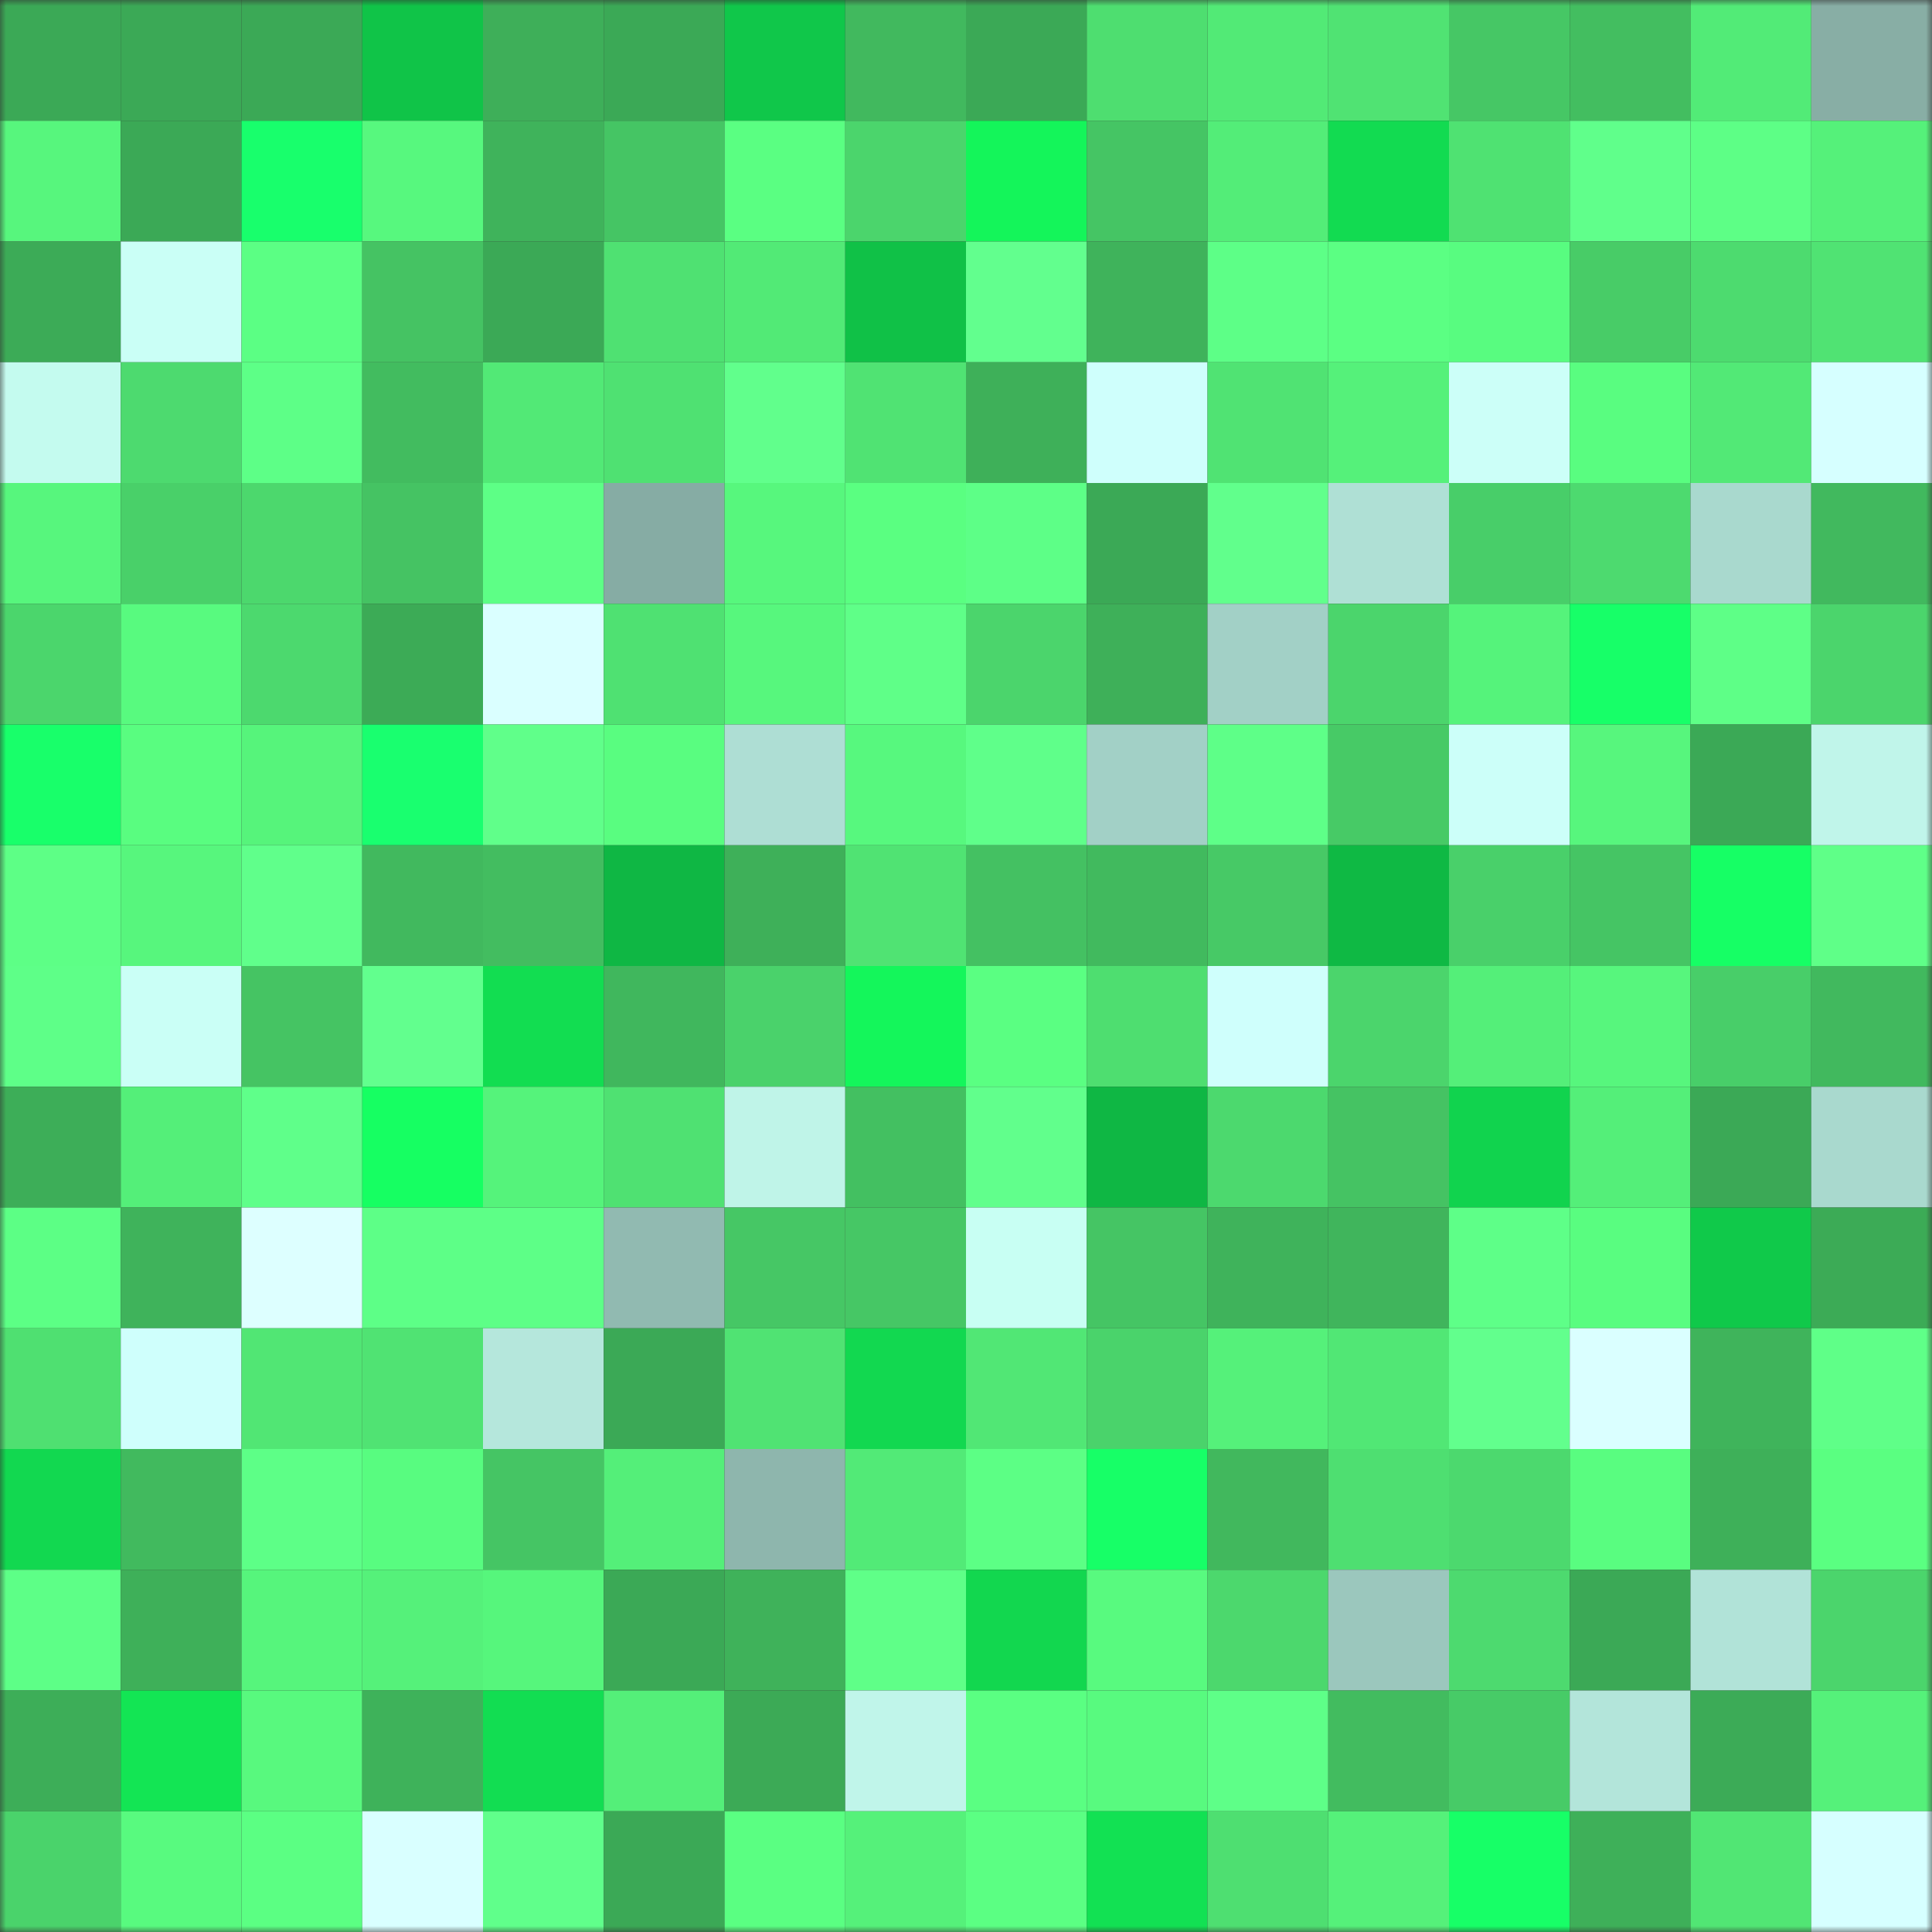 <svg viewBox="0 0 160 160" fill="none" role="img" xmlns="http://www.w3.org/2000/svg" width="240" height="240" name="lens%2Czhugelyang.lens"><rect x="0" y="0" width="160" height="160" fill="#333333" stroke="none"/><mask id="1118960586" mask-type="alpha" maskUnits="userSpaceOnUse" x="0" y="0" width="160" height="160"><rect width="160" height="160" fill="#FFFFFF"></rect></mask><g mask="url(#1118960586)"><rect x="0" y="0" width="10" height="10" fill="#3ba956"></rect><rect x="10" y="0" width="10" height="10" fill="#3ba956"></rect><rect x="20" y="0" width="10" height="10" fill="#3ba956"></rect><rect x="30" y="0" width="10" height="10" fill="#10c448"></rect><rect x="40" y="0" width="10" height="10" fill="#3eaf59"></rect><rect x="50" y="0" width="10" height="10" fill="#3ba956"></rect><rect x="60" y="0" width="10" height="10" fill="#10c74a"></rect><rect x="70" y="0" width="10" height="10" fill="#41b95e"></rect><rect x="80" y="0" width="10" height="10" fill="#3ba956"></rect><rect x="90" y="0" width="10" height="10" fill="#4ede70"></rect><rect x="100" y="0" width="10" height="10" fill="#52ea76"></rect><rect x="110" y="0" width="10" height="10" fill="#50e373"></rect><rect x="120" y="0" width="10" height="10" fill="#46c765"></rect><rect x="130" y="0" width="10" height="10" fill="#43be60"></rect><rect x="140" y="0" width="10" height="10" fill="#52eb77"></rect><rect x="150" y="0" width="10" height="10" fill="#88aea5"></rect><rect x="0" y="10" width="10" height="10" fill="#57f67d"></rect><rect x="10" y="10" width="10" height="10" fill="#3ba956"></rect><rect x="20" y="10" width="10" height="10" fill="#18ff6c"></rect><rect x="30" y="10" width="10" height="10" fill="#57f87e"></rect><rect x="40" y="10" width="10" height="10" fill="#3fb35b"></rect><rect x="50" y="10" width="10" height="10" fill="#45c564"></rect><rect x="60" y="10" width="10" height="10" fill="#5aff82"></rect><rect x="70" y="10" width="10" height="10" fill="#4bd56c"></rect><rect x="80" y="10" width="10" height="10" fill="#14f55a"></rect><rect x="90" y="10" width="10" height="10" fill="#45c564"></rect><rect x="100" y="10" width="10" height="10" fill="#53ed78"></rect><rect x="110" y="10" width="10" height="10" fill="#12db51"></rect><rect x="120" y="10" width="10" height="10" fill="#4fe272"></rect><rect x="130" y="10" width="10" height="10" fill="#60ff8b"></rect><rect x="140" y="10" width="10" height="10" fill="#5dff86"></rect><rect x="150" y="10" width="10" height="10" fill="#55f17a"></rect><rect x="0" y="20" width="10" height="10" fill="#3cab57"></rect><rect x="10" y="20" width="10" height="10" fill="#cafff6"></rect><rect x="20" y="20" width="10" height="10" fill="#5bff84"></rect><rect x="30" y="20" width="10" height="10" fill="#45c363"></rect><rect x="40" y="20" width="10" height="10" fill="#3ba956"></rect><rect x="50" y="20" width="10" height="10" fill="#4fe172"></rect><rect x="60" y="20" width="10" height="10" fill="#52ea76"></rect><rect x="70" y="20" width="10" height="10" fill="#10c147"></rect><rect x="80" y="20" width="10" height="10" fill="#62ff8e"></rect><rect x="90" y="20" width="10" height="10" fill="#3fb35b"></rect><rect x="100" y="20" width="10" height="10" fill="#5dff87"></rect><rect x="110" y="20" width="10" height="10" fill="#5bff83"></rect><rect x="120" y="20" width="10" height="10" fill="#58fc80"></rect><rect x="130" y="20" width="10" height="10" fill="#48cc67"></rect><rect x="140" y="20" width="10" height="10" fill="#4ddb6f"></rect><rect x="150" y="20" width="10" height="10" fill="#50e373"></rect><rect x="0" y="30" width="10" height="10" fill="#c4fbef"></rect><rect x="10" y="30" width="10" height="10" fill="#4dda6f"></rect><rect x="20" y="30" width="10" height="10" fill="#5dff87"></rect><rect x="30" y="30" width="10" height="10" fill="#42bc5f"></rect><rect x="40" y="30" width="10" height="10" fill="#52e976"></rect><rect x="50" y="30" width="10" height="10" fill="#4fe172"></rect><rect x="60" y="30" width="10" height="10" fill="#61ff8c"></rect><rect x="70" y="30" width="10" height="10" fill="#50e373"></rect><rect x="80" y="30" width="10" height="10" fill="#3eb059"></rect><rect x="90" y="30" width="10" height="10" fill="#cffffc"></rect><rect x="100" y="30" width="10" height="10" fill="#50e373"></rect><rect x="110" y="30" width="10" height="10" fill="#55f17a"></rect><rect x="120" y="30" width="10" height="10" fill="#ccfff8"></rect><rect x="130" y="30" width="10" height="10" fill="#59fd80"></rect><rect x="140" y="30" width="10" height="10" fill="#52e976"></rect><rect x="150" y="30" width="10" height="10" fill="#d6ffff"></rect><rect x="0" y="40" width="10" height="10" fill="#57f67d"></rect><rect x="10" y="40" width="10" height="10" fill="#49d069"></rect><rect x="20" y="40" width="10" height="10" fill="#4cd86d"></rect><rect x="30" y="40" width="10" height="10" fill="#45c363"></rect><rect x="40" y="40" width="10" height="10" fill="#5dff86"></rect><rect x="50" y="40" width="10" height="10" fill="#86aca4"></rect><rect x="60" y="40" width="10" height="10" fill="#57f77d"></rect><rect x="70" y="40" width="10" height="10" fill="#5aff81"></rect><rect x="80" y="40" width="10" height="10" fill="#5dff87"></rect><rect x="90" y="40" width="10" height="10" fill="#3ba956"></rect><rect x="100" y="40" width="10" height="10" fill="#61ff8c"></rect><rect x="110" y="40" width="10" height="10" fill="#afe0d5"></rect><rect x="120" y="40" width="10" height="10" fill="#48ce69"></rect><rect x="130" y="40" width="10" height="10" fill="#4dda6f"></rect><rect x="140" y="40" width="10" height="10" fill="#a9d9ce"></rect><rect x="150" y="40" width="10" height="10" fill="#41b95e"></rect><rect x="0" y="50" width="10" height="10" fill="#4bd66c"></rect><rect x="10" y="50" width="10" height="10" fill="#58fa7f"></rect><rect x="20" y="50" width="10" height="10" fill="#4cd96e"></rect><rect x="30" y="50" width="10" height="10" fill="#3cab56"></rect><rect x="40" y="50" width="10" height="10" fill="#daffff"></rect><rect x="50" y="50" width="10" height="10" fill="#4fe172"></rect><rect x="60" y="50" width="10" height="10" fill="#57f77d"></rect><rect x="70" y="50" width="10" height="10" fill="#5fff88"></rect><rect x="80" y="50" width="10" height="10" fill="#4bd56c"></rect><rect x="90" y="50" width="10" height="10" fill="#3eb059"></rect><rect x="100" y="50" width="10" height="10" fill="#a2d0c6"></rect><rect x="110" y="50" width="10" height="10" fill="#4bd56c"></rect><rect x="120" y="50" width="10" height="10" fill="#55f37b"></rect><rect x="130" y="50" width="10" height="10" fill="#17ff68"></rect><rect x="140" y="50" width="10" height="10" fill="#5eff87"></rect><rect x="150" y="50" width="10" height="10" fill="#4bd56c"></rect><rect x="0" y="60" width="10" height="10" fill="#18ff6a"></rect><rect x="10" y="60" width="10" height="10" fill="#59fd80"></rect><rect x="20" y="60" width="10" height="10" fill="#56f47b"></rect><rect x="30" y="60" width="10" height="10" fill="#19ff6f"></rect><rect x="40" y="60" width="10" height="10" fill="#60ff8a"></rect><rect x="50" y="60" width="10" height="10" fill="#59fd80"></rect><rect x="60" y="60" width="10" height="10" fill="#aeded4"></rect><rect x="70" y="60" width="10" height="10" fill="#57f87e"></rect><rect x="80" y="60" width="10" height="10" fill="#5fff8a"></rect><rect x="90" y="60" width="10" height="10" fill="#a2d0c6"></rect><rect x="100" y="60" width="10" height="10" fill="#5eff88"></rect><rect x="110" y="60" width="10" height="10" fill="#47ca66"></rect><rect x="120" y="60" width="10" height="10" fill="#ccfff9"></rect><rect x="130" y="60" width="10" height="10" fill="#57f67d"></rect><rect x="140" y="60" width="10" height="10" fill="#3ba956"></rect><rect x="150" y="60" width="10" height="10" fill="#c0f5ea"></rect><rect x="0" y="70" width="10" height="10" fill="#5dff86"></rect><rect x="10" y="70" width="10" height="10" fill="#57f67d"></rect><rect x="20" y="70" width="10" height="10" fill="#60ff8b"></rect><rect x="30" y="70" width="10" height="10" fill="#41b95e"></rect><rect x="40" y="70" width="10" height="10" fill="#43bd60"></rect><rect x="50" y="70" width="10" height="10" fill="#0fb744"></rect><rect x="60" y="70" width="10" height="10" fill="#3eb059"></rect><rect x="70" y="70" width="10" height="10" fill="#50e373"></rect><rect x="80" y="70" width="10" height="10" fill="#44c162"></rect><rect x="90" y="70" width="10" height="10" fill="#41ba5e"></rect><rect x="100" y="70" width="10" height="10" fill="#47c966"></rect><rect x="110" y="70" width="10" height="10" fill="#0fb944"></rect><rect x="120" y="70" width="10" height="10" fill="#49d06a"></rect><rect x="130" y="70" width="10" height="10" fill="#45c564"></rect><rect x="140" y="70" width="10" height="10" fill="#16ff65"></rect><rect x="150" y="70" width="10" height="10" fill="#5fff88"></rect><rect x="0" y="80" width="10" height="10" fill="#5eff88"></rect><rect x="10" y="80" width="10" height="10" fill="#cafff6"></rect><rect x="20" y="80" width="10" height="10" fill="#45c463"></rect><rect x="30" y="80" width="10" height="10" fill="#62ff8e"></rect><rect x="40" y="80" width="10" height="10" fill="#12dd51"></rect><rect x="50" y="80" width="10" height="10" fill="#40b75d"></rect><rect x="60" y="80" width="10" height="10" fill="#4ad26b"></rect><rect x="70" y="80" width="10" height="10" fill="#14f65b"></rect><rect x="80" y="80" width="10" height="10" fill="#5aff82"></rect><rect x="90" y="80" width="10" height="10" fill="#4ede70"></rect><rect x="100" y="80" width="10" height="10" fill="#cffffc"></rect><rect x="110" y="80" width="10" height="10" fill="#4bd56c"></rect><rect x="120" y="80" width="10" height="10" fill="#54ef79"></rect><rect x="130" y="80" width="10" height="10" fill="#57f67d"></rect><rect x="140" y="80" width="10" height="10" fill="#48ce69"></rect><rect x="150" y="80" width="10" height="10" fill="#41b95e"></rect><rect x="0" y="90" width="10" height="10" fill="#3dae58"></rect><rect x="10" y="90" width="10" height="10" fill="#54ef79"></rect><rect x="20" y="90" width="10" height="10" fill="#5fff8a"></rect><rect x="30" y="90" width="10" height="10" fill="#16ff62"></rect><rect x="40" y="90" width="10" height="10" fill="#55f37b"></rect><rect x="50" y="90" width="10" height="10" fill="#4fe172"></rect><rect x="60" y="90" width="10" height="10" fill="#bff4e8"></rect><rect x="70" y="90" width="10" height="10" fill="#43c061"></rect><rect x="80" y="90" width="10" height="10" fill="#61ff8c"></rect><rect x="90" y="90" width="10" height="10" fill="#0fb744"></rect><rect x="100" y="90" width="10" height="10" fill="#4cd96e"></rect><rect x="110" y="90" width="10" height="10" fill="#45c363"></rect><rect x="120" y="90" width="10" height="10" fill="#11d34e"></rect><rect x="130" y="90" width="10" height="10" fill="#54ef79"></rect><rect x="140" y="90" width="10" height="10" fill="#3ba956"></rect><rect x="150" y="90" width="10" height="10" fill="#a9d9ce"></rect><rect x="0" y="100" width="10" height="10" fill="#5cff85"></rect><rect x="10" y="100" width="10" height="10" fill="#3fb35b"></rect><rect x="20" y="100" width="10" height="10" fill="#ddffff"></rect><rect x="30" y="100" width="10" height="10" fill="#5dff87"></rect><rect x="40" y="100" width="10" height="10" fill="#5dff87"></rect><rect x="50" y="100" width="10" height="10" fill="#91bab1"></rect><rect x="60" y="100" width="10" height="10" fill="#46c765"></rect><rect x="70" y="100" width="10" height="10" fill="#46c765"></rect><rect x="80" y="100" width="10" height="10" fill="#c8fff3"></rect><rect x="90" y="100" width="10" height="10" fill="#45c564"></rect><rect x="100" y="100" width="10" height="10" fill="#3fb35b"></rect><rect x="110" y="100" width="10" height="10" fill="#40b55c"></rect><rect x="120" y="100" width="10" height="10" fill="#5eff88"></rect><rect x="130" y="100" width="10" height="10" fill="#59fd80"></rect><rect x="140" y="100" width="10" height="10" fill="#10c94a"></rect><rect x="150" y="100" width="10" height="10" fill="#3cab56"></rect><rect x="0" y="110" width="10" height="10" fill="#4fe071"></rect><rect x="10" y="110" width="10" height="10" fill="#cffffc"></rect><rect x="20" y="110" width="10" height="10" fill="#51e674"></rect><rect x="30" y="110" width="10" height="10" fill="#50e373"></rect><rect x="40" y="110" width="10" height="10" fill="#b5e7dc"></rect><rect x="50" y="110" width="10" height="10" fill="#3ba956"></rect><rect x="60" y="110" width="10" height="10" fill="#50e373"></rect><rect x="70" y="110" width="10" height="10" fill="#12d850"></rect><rect x="80" y="110" width="10" height="10" fill="#51e775"></rect><rect x="90" y="110" width="10" height="10" fill="#4ad36b"></rect><rect x="100" y="110" width="10" height="10" fill="#55f17a"></rect><rect x="110" y="110" width="10" height="10" fill="#51e775"></rect><rect x="120" y="110" width="10" height="10" fill="#62ff8d"></rect><rect x="130" y="110" width="10" height="10" fill="#daffff"></rect><rect x="140" y="110" width="10" height="10" fill="#3fb45b"></rect><rect x="150" y="110" width="10" height="10" fill="#5fff88"></rect><rect x="0" y="120" width="10" height="10" fill="#12d850"></rect><rect x="10" y="120" width="10" height="10" fill="#41ba5e"></rect><rect x="20" y="120" width="10" height="10" fill="#5dff87"></rect><rect x="30" y="120" width="10" height="10" fill="#58fc80"></rect><rect x="40" y="120" width="10" height="10" fill="#45c564"></rect><rect x="50" y="120" width="10" height="10" fill="#54ef79"></rect><rect x="60" y="120" width="10" height="10" fill="#8eb6ad"></rect><rect x="70" y="120" width="10" height="10" fill="#52ea77"></rect><rect x="80" y="120" width="10" height="10" fill="#5cff85"></rect><rect x="90" y="120" width="10" height="10" fill="#17ff67"></rect><rect x="100" y="120" width="10" height="10" fill="#41b85d"></rect><rect x="110" y="120" width="10" height="10" fill="#4edf71"></rect><rect x="120" y="120" width="10" height="10" fill="#4cd96e"></rect><rect x="130" y="120" width="10" height="10" fill="#59fd80"></rect><rect x="140" y="120" width="10" height="10" fill="#3eb059"></rect><rect x="150" y="120" width="10" height="10" fill="#5aff81"></rect><rect x="0" y="130" width="10" height="10" fill="#5dff87"></rect><rect x="10" y="130" width="10" height="10" fill="#3eb059"></rect><rect x="20" y="130" width="10" height="10" fill="#56f57c"></rect><rect x="30" y="130" width="10" height="10" fill="#55f17a"></rect><rect x="40" y="130" width="10" height="10" fill="#56f67c"></rect><rect x="50" y="130" width="10" height="10" fill="#3ba956"></rect><rect x="60" y="130" width="10" height="10" fill="#3fb25a"></rect><rect x="70" y="130" width="10" height="10" fill="#5fff88"></rect><rect x="80" y="130" width="10" height="10" fill="#12d74f"></rect><rect x="90" y="130" width="10" height="10" fill="#58fa7f"></rect><rect x="100" y="130" width="10" height="10" fill="#4cd86d"></rect><rect x="110" y="130" width="10" height="10" fill="#9bc7bd"></rect><rect x="120" y="130" width="10" height="10" fill="#4dda6f"></rect><rect x="130" y="130" width="10" height="10" fill="#3ba956"></rect><rect x="140" y="130" width="10" height="10" fill="#b1e3d8"></rect><rect x="150" y="130" width="10" height="10" fill="#4bd56c"></rect><rect x="0" y="140" width="10" height="10" fill="#3dae58"></rect><rect x="10" y="140" width="10" height="10" fill="#13e554"></rect><rect x="20" y="140" width="10" height="10" fill="#58f97e"></rect><rect x="30" y="140" width="10" height="10" fill="#3eb25a"></rect><rect x="40" y="140" width="10" height="10" fill="#12dd52"></rect><rect x="50" y="140" width="10" height="10" fill="#54ef79"></rect><rect x="60" y="140" width="10" height="10" fill="#3caa56"></rect><rect x="70" y="140" width="10" height="10" fill="#c0f5ea"></rect><rect x="80" y="140" width="10" height="10" fill="#5aff82"></rect><rect x="90" y="140" width="10" height="10" fill="#58fa7f"></rect><rect x="100" y="140" width="10" height="10" fill="#5eff88"></rect><rect x="110" y="140" width="10" height="10" fill="#42bc5f"></rect><rect x="120" y="140" width="10" height="10" fill="#47cb67"></rect><rect x="130" y="140" width="10" height="10" fill="#b3e5da"></rect><rect x="140" y="140" width="10" height="10" fill="#3cab57"></rect><rect x="150" y="140" width="10" height="10" fill="#55f17a"></rect><rect x="0" y="150" width="10" height="10" fill="#4ad36b"></rect><rect x="10" y="150" width="10" height="10" fill="#58fa7f"></rect><rect x="20" y="150" width="10" height="10" fill="#5bff83"></rect><rect x="30" y="150" width="10" height="10" fill="#d9ffff"></rect><rect x="40" y="150" width="10" height="10" fill="#60ff8b"></rect><rect x="50" y="150" width="10" height="10" fill="#3ba956"></rect><rect x="60" y="150" width="10" height="10" fill="#5aff82"></rect><rect x="70" y="150" width="10" height="10" fill="#55f17a"></rect><rect x="80" y="150" width="10" height="10" fill="#5bff83"></rect><rect x="90" y="150" width="10" height="10" fill="#12e153"></rect><rect x="100" y="150" width="10" height="10" fill="#4edf71"></rect><rect x="110" y="150" width="10" height="10" fill="#55f17a"></rect><rect x="120" y="150" width="10" height="10" fill="#17ff67"></rect><rect x="130" y="150" width="10" height="10" fill="#3eb059"></rect><rect x="140" y="150" width="10" height="10" fill="#51e674"></rect><rect x="150" y="150" width="10" height="10" fill="#d6ffff"></rect></g></svg>
